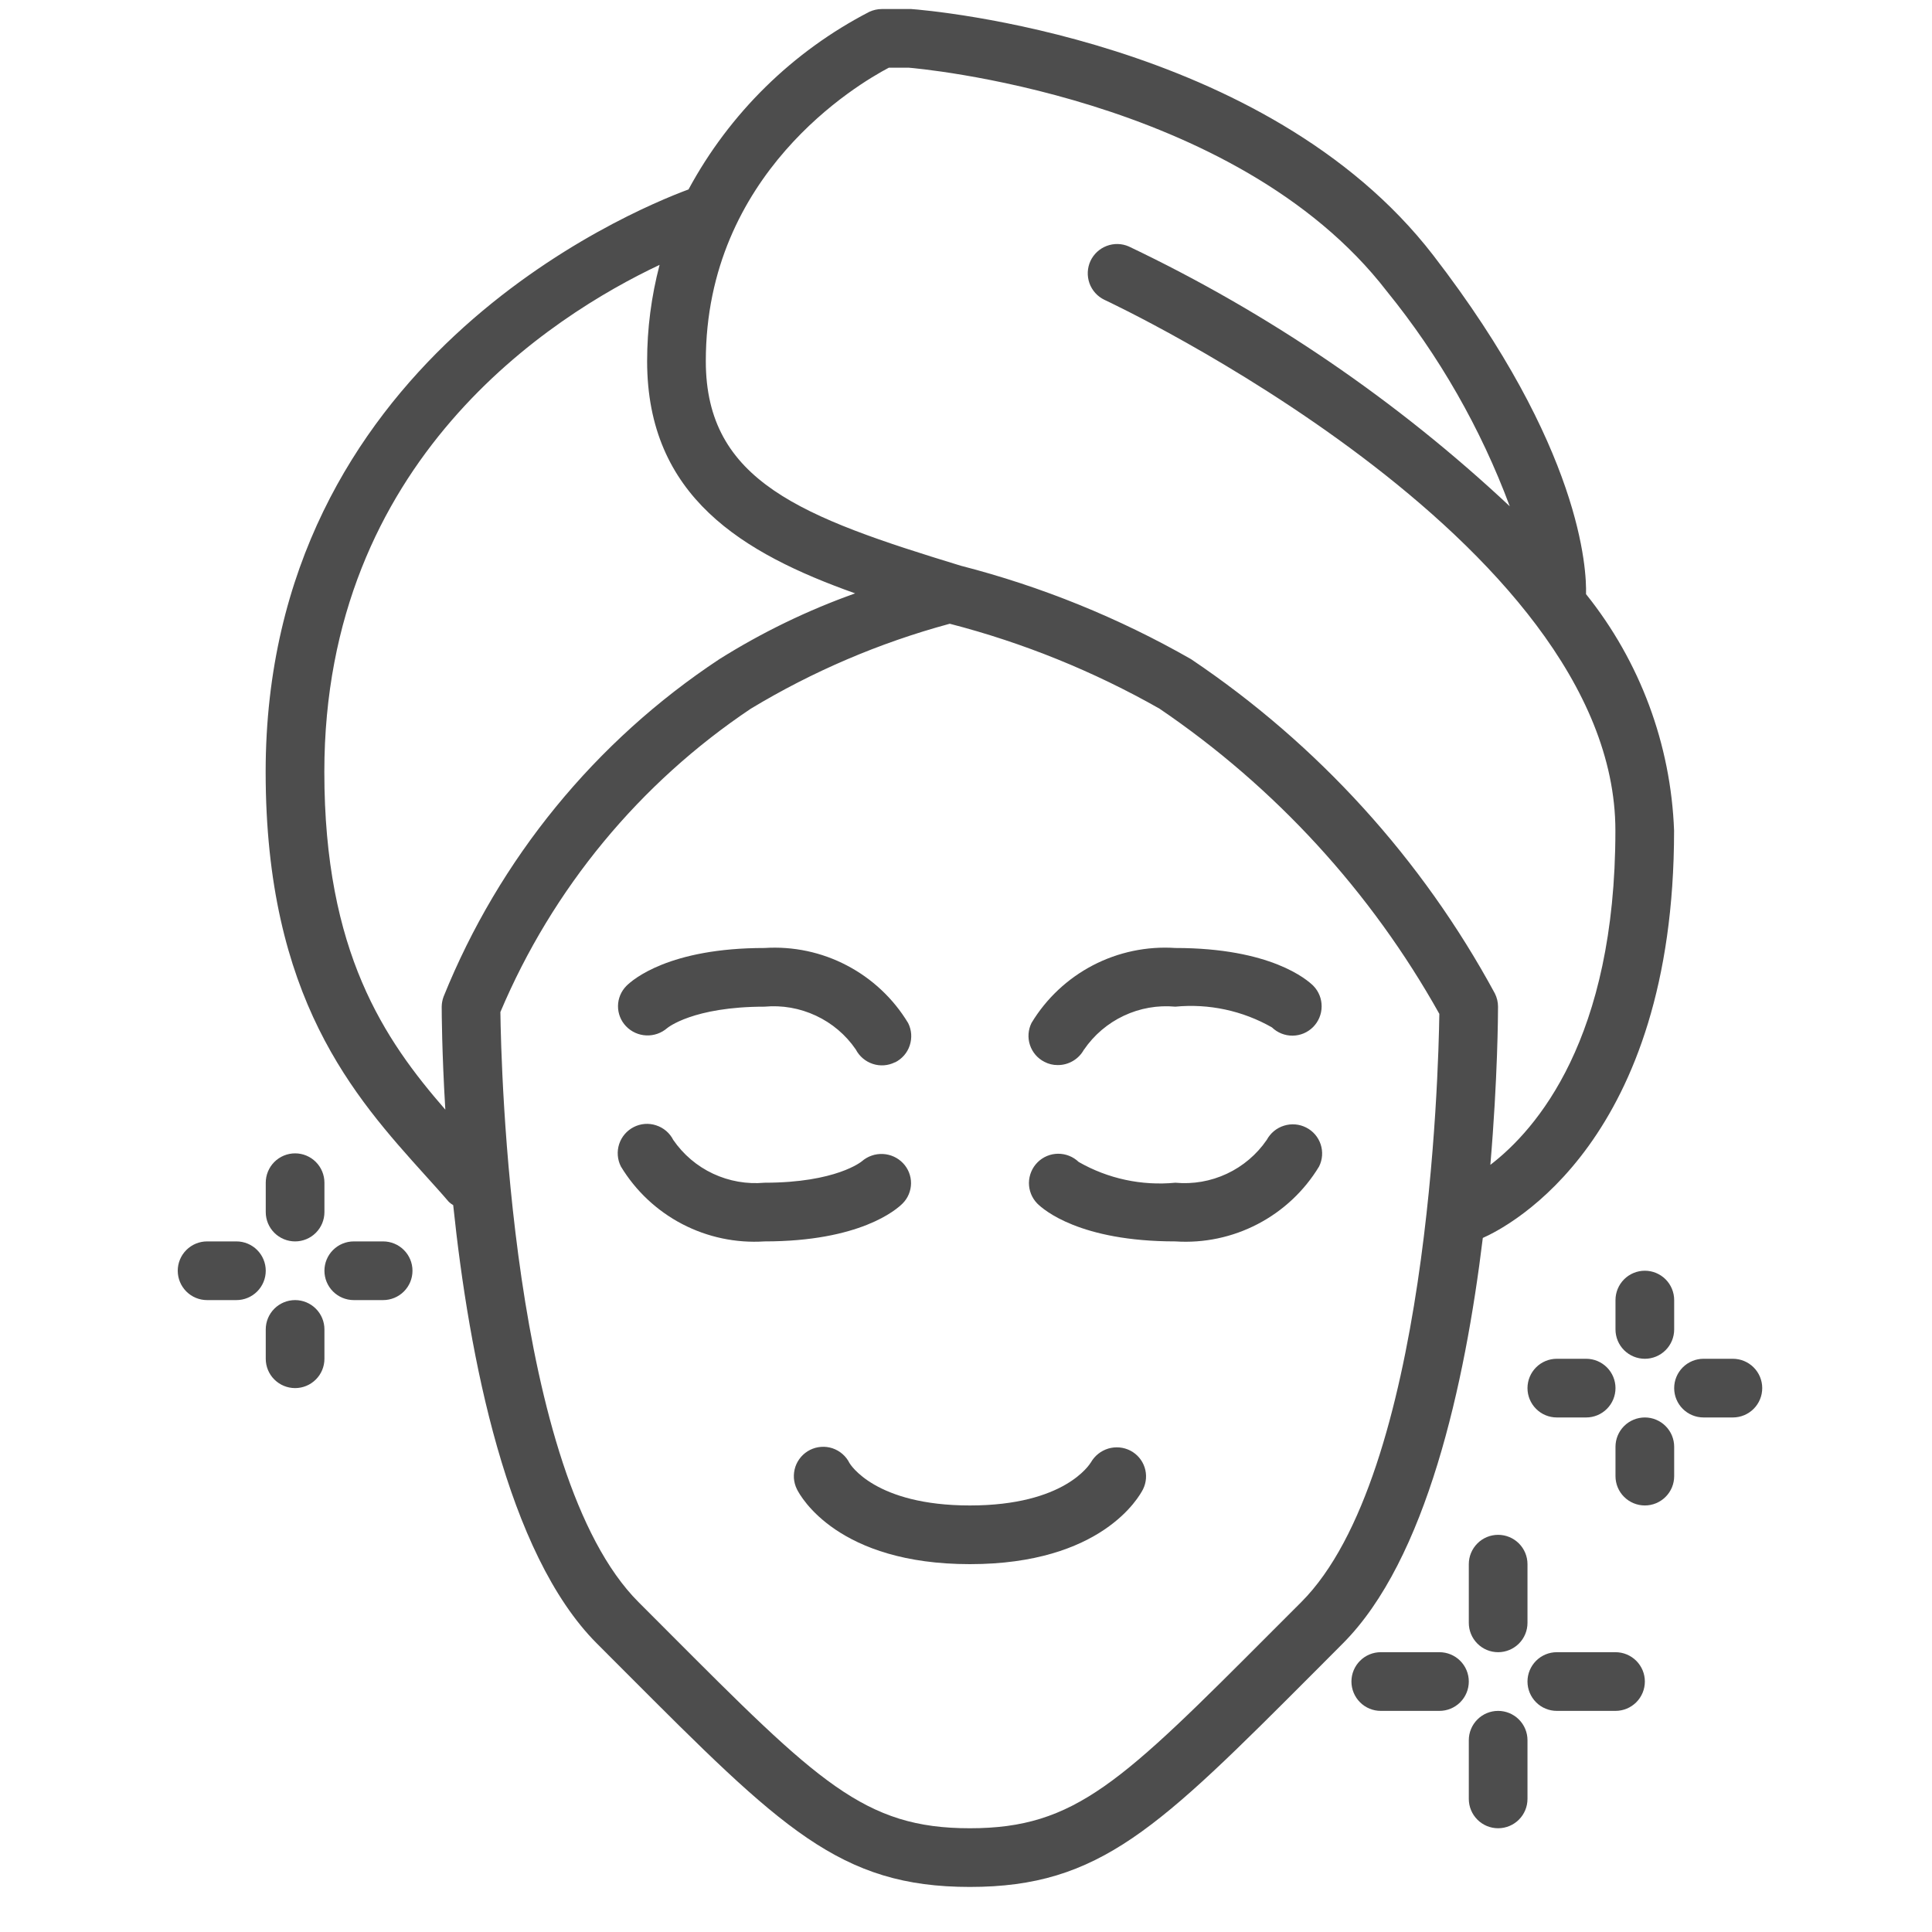 <svg xmlns="http://www.w3.org/2000/svg" width="40" height="40" viewBox="0 0 40 40" fill="none"><g clip-path="url(#clip0_3661_12788)"><path d="M34.66 17.197C34.594 15.412 33.955 13.695 32.837 12.301C32.851 11.804 32.751 9.275 29.672 5.283C26.209 0.795 19.207 0.211 18.865 0.187H18.258C18.169 0.187 18.081 0.207 18 0.244C16.41 1.065 15.105 2.347 14.255 3.922C13.023 4.379 5.5 7.503 5.5 15.982C5.5 20.668 7.333 22.702 8.806 24.336C8.974 24.523 9.137 24.701 9.292 24.883C9.32 24.909 9.35 24.932 9.383 24.951C9.711 28.084 10.494 32.162 12.359 34.028L12.938 34.608C16.176 37.852 17.386 39.067 20.08 39.067C22.774 39.067 23.984 37.852 27.221 34.609L27.799 34.029C29.534 32.295 30.332 28.651 30.7 25.63C31.267 25.379 34.66 23.604 34.66 17.197ZM6.715 15.982C6.715 9.524 11.422 6.538 13.656 5.484C13.485 6.135 13.398 6.804 13.398 7.477C13.398 10.279 15.375 11.456 17.705 12.285C16.721 12.635 15.778 13.092 14.894 13.647C12.326 15.344 10.334 17.782 9.183 20.637C9.159 20.702 9.146 20.772 9.145 20.842C9.145 20.955 9.148 21.778 9.22 22.974C7.961 21.527 6.715 19.716 6.715 15.982ZM26.941 33.17L26.361 33.75C23.218 36.901 22.267 37.852 20.08 37.852C17.893 37.852 16.942 36.901 13.799 33.75L13.22 33.17C10.562 30.513 10.374 22.027 10.36 20.953C11.439 18.399 13.241 16.215 15.546 14.672C16.825 13.9 18.207 13.309 19.649 12.918L19.664 12.914C21.182 13.306 22.642 13.898 24.006 14.672C26.402 16.299 28.386 18.463 29.8 20.991C29.782 22.212 29.571 30.54 26.941 33.17ZM30.856 24.118C31.009 22.323 31.015 20.988 31.015 20.842C31.015 20.747 30.992 20.652 30.949 20.567C29.443 17.786 27.284 15.411 24.659 13.647C23.164 12.792 21.561 12.142 19.893 11.713C16.617 10.712 14.613 9.972 14.613 7.477C14.613 3.596 17.751 1.744 18.402 1.402H18.819C18.886 1.407 25.574 1.96 28.711 6.028C29.796 7.364 30.657 8.869 31.258 10.482C28.922 8.293 26.262 6.479 23.371 5.103C23.226 5.039 23.061 5.035 22.912 5.092C22.764 5.148 22.643 5.261 22.576 5.405C22.51 5.55 22.503 5.714 22.556 5.864C22.61 6.014 22.72 6.137 22.863 6.206C22.969 6.255 33.445 11.16 33.445 17.197C33.445 21.51 31.81 23.386 30.856 24.117V24.118Z" fill="#4D4D4D"></path><path d="M31.017 34.207C30.856 34.207 30.701 34.143 30.588 34.029C30.474 33.915 30.41 33.761 30.41 33.599V32.384C30.41 32.223 30.474 32.069 30.588 31.955C30.701 31.841 30.856 31.777 31.017 31.777C31.178 31.777 31.333 31.841 31.447 31.955C31.561 32.069 31.625 32.223 31.625 32.384V33.599C31.625 33.761 31.561 33.915 31.447 34.029C31.333 34.143 31.178 34.207 31.017 34.207ZM6.717 25.094V24.487C6.717 24.326 6.653 24.171 6.539 24.057C6.425 23.943 6.271 23.879 6.11 23.879C5.949 23.879 5.794 23.943 5.68 24.057C5.566 24.171 5.502 24.326 5.502 24.487V25.094C5.502 25.256 5.566 25.41 5.68 25.524C5.794 25.638 5.949 25.702 6.11 25.702C6.271 25.702 6.425 25.638 6.539 25.524C6.653 25.41 6.717 25.256 6.717 25.094ZM5.502 26.309C5.502 26.148 5.438 25.994 5.324 25.88C5.21 25.766 5.056 25.702 4.895 25.702H4.287C4.126 25.702 3.972 25.766 3.858 25.88C3.744 25.994 3.68 26.148 3.68 26.309C3.68 26.471 3.744 26.625 3.858 26.739C3.972 26.853 4.126 26.917 4.287 26.917H4.895C5.056 26.917 5.21 26.853 5.324 26.739C5.438 26.625 5.502 26.471 5.502 26.309ZM6.717 28.132V27.524C6.717 27.363 6.653 27.209 6.539 27.095C6.425 26.981 6.271 26.917 6.11 26.917C5.949 26.917 5.794 26.981 5.68 27.095C5.566 27.209 5.502 27.363 5.502 27.524V28.132C5.502 28.293 5.566 28.448 5.68 28.561C5.794 28.675 5.949 28.739 6.11 28.739C6.271 28.739 6.425 28.675 6.539 28.561C6.653 28.448 6.717 28.293 6.717 28.132ZM8.54 26.309C8.54 26.148 8.476 25.994 8.362 25.88C8.248 25.766 8.093 25.702 7.932 25.702H7.325C7.164 25.702 7.009 25.766 6.895 25.88C6.781 25.994 6.717 26.148 6.717 26.309C6.717 26.471 6.781 26.625 6.895 26.739C7.009 26.853 7.164 26.917 7.325 26.917H7.932C8.093 26.917 8.248 26.853 8.362 26.739C8.476 26.625 8.54 26.471 8.54 26.309ZM34.662 27.524V26.917C34.662 26.756 34.598 26.601 34.484 26.487C34.37 26.373 34.216 26.309 34.055 26.309C33.894 26.309 33.739 26.373 33.625 26.487C33.511 26.601 33.447 26.756 33.447 26.917V27.524C33.447 27.686 33.511 27.84 33.625 27.954C33.739 28.068 33.894 28.132 34.055 28.132C34.216 28.132 34.37 28.068 34.484 27.954C34.598 27.84 34.662 27.686 34.662 27.524ZM33.447 28.739C33.447 28.578 33.383 28.424 33.269 28.31C33.155 28.196 33.001 28.132 32.84 28.132H32.232C32.071 28.132 31.916 28.196 31.803 28.31C31.689 28.424 31.625 28.578 31.625 28.739C31.625 28.901 31.689 29.055 31.803 29.169C31.916 29.283 32.071 29.347 32.232 29.347H32.84C33.001 29.347 33.155 29.283 33.269 29.169C33.383 29.055 33.447 28.901 33.447 28.739ZM34.662 30.562V29.954C34.662 29.793 34.598 29.639 34.484 29.525C34.37 29.411 34.216 29.347 34.055 29.347C33.894 29.347 33.739 29.411 33.625 29.525C33.511 29.639 33.447 29.793 33.447 29.954V30.562C33.447 30.723 33.511 30.878 33.625 30.991C33.739 31.105 33.894 31.169 34.055 31.169C34.216 31.169 34.37 31.105 34.484 30.991C34.598 30.878 34.662 30.723 34.662 30.562ZM36.485 28.739C36.485 28.578 36.421 28.424 36.307 28.31C36.193 28.196 36.038 28.132 35.877 28.132H35.27C35.109 28.132 34.954 28.196 34.84 28.31C34.726 28.424 34.662 28.578 34.662 28.739C34.662 28.901 34.726 29.055 34.84 29.169C34.954 29.283 35.109 29.347 35.27 29.347H35.877C36.038 29.347 36.193 29.283 36.307 29.169C36.421 29.055 36.485 28.901 36.485 28.739ZM30.41 34.814C30.41 34.653 30.346 34.499 30.232 34.385C30.118 34.271 29.963 34.207 29.802 34.207H28.587C28.426 34.207 28.271 34.271 28.158 34.385C28.044 34.499 27.98 34.653 27.98 34.814C27.98 34.975 28.044 35.13 28.158 35.244C28.271 35.358 28.426 35.422 28.587 35.422H29.802C29.963 35.422 30.118 35.358 30.232 35.244C30.346 35.13 30.41 34.975 30.41 34.814ZM31.625 37.244V36.029C31.625 35.868 31.561 35.714 31.447 35.6C31.333 35.486 31.178 35.422 31.017 35.422C30.856 35.422 30.701 35.486 30.588 35.6C30.474 35.714 30.41 35.868 30.41 36.029V37.244C30.41 37.406 30.474 37.56 30.588 37.674C30.701 37.788 30.856 37.852 31.017 37.852C31.178 37.852 31.333 37.788 31.447 37.674C31.561 37.56 31.625 37.406 31.625 37.244ZM34.055 34.814C34.055 34.653 33.991 34.499 33.877 34.385C33.763 34.271 33.608 34.207 33.447 34.207H32.232C32.071 34.207 31.916 34.271 31.803 34.385C31.689 34.499 31.625 34.653 31.625 34.814C31.625 34.975 31.689 35.13 31.803 35.244C31.916 35.358 32.071 35.422 32.232 35.422H33.447C33.608 35.422 33.763 35.358 33.877 35.244C33.991 35.13 34.055 34.975 34.055 34.814Z" fill="#4D4D4D"></path><path d="M15.829 25.702C15.238 25.74 14.649 25.616 14.125 25.343C13.6 25.069 13.161 24.657 12.855 24.151C12.782 24.007 12.769 23.84 12.819 23.687C12.869 23.534 12.978 23.407 13.122 23.334C13.265 23.261 13.432 23.248 13.585 23.299C13.739 23.349 13.866 23.457 13.939 23.601C14.147 23.903 14.431 24.145 14.763 24.3C15.096 24.456 15.463 24.52 15.829 24.487C17.314 24.487 17.839 24.047 17.844 24.043C17.964 23.939 18.119 23.885 18.277 23.892C18.435 23.899 18.585 23.966 18.695 24.081C18.803 24.193 18.863 24.344 18.862 24.5C18.86 24.656 18.798 24.806 18.688 24.916C18.557 25.048 17.803 25.702 15.829 25.702ZM27.31 24.151C27.381 24.009 27.393 23.844 27.343 23.693C27.293 23.542 27.186 23.417 27.044 23.345C26.902 23.272 26.736 23.258 26.584 23.306C26.431 23.353 26.303 23.459 26.227 23.6C26.019 23.903 25.734 24.145 25.401 24.301C25.068 24.457 24.7 24.521 24.334 24.487C23.638 24.554 22.939 24.404 22.333 24.057C22.218 23.947 22.065 23.886 21.906 23.887C21.746 23.888 21.594 23.952 21.481 24.065C21.369 24.177 21.305 24.33 21.303 24.489C21.302 24.648 21.363 24.802 21.474 24.916C21.605 25.048 22.359 25.702 24.334 25.702C24.924 25.741 25.514 25.617 26.039 25.343C26.564 25.07 27.004 24.657 27.31 24.151ZM18.53 21.996C18.602 21.96 18.665 21.911 18.718 21.851C18.77 21.791 18.81 21.721 18.835 21.645C18.86 21.569 18.87 21.489 18.865 21.41C18.859 21.33 18.838 21.252 18.802 21.181C18.496 20.674 18.057 20.262 17.533 19.988C17.009 19.713 16.419 19.589 15.829 19.627C13.854 19.627 13.1 20.281 12.969 20.412C12.859 20.523 12.796 20.673 12.795 20.829C12.794 20.985 12.854 21.136 12.962 21.248C13.072 21.363 13.222 21.43 13.38 21.437C13.538 21.444 13.693 21.39 13.813 21.286C13.818 21.282 14.343 20.842 15.829 20.842C16.194 20.808 16.561 20.873 16.894 21.029C17.226 21.184 17.511 21.425 17.718 21.728C17.792 21.87 17.918 21.977 18.07 22.027C18.222 22.077 18.387 22.065 18.53 21.993V21.996ZM22.443 21.732C22.65 21.429 22.935 21.186 23.267 21.03C23.599 20.873 23.968 20.808 24.334 20.842C25.029 20.775 25.727 20.925 26.334 21.271C26.449 21.382 26.602 21.443 26.761 21.442C26.921 21.441 27.073 21.377 27.186 21.264C27.298 21.151 27.362 20.999 27.363 20.84C27.365 20.68 27.304 20.527 27.193 20.412C27.062 20.281 26.308 19.627 24.334 19.627C23.743 19.588 23.153 19.712 22.628 19.985C22.103 20.259 21.663 20.671 21.357 21.178C21.286 21.32 21.274 21.485 21.324 21.636C21.374 21.787 21.481 21.912 21.623 21.984C21.708 22.029 21.803 22.052 21.899 22.051C22.011 22.052 22.12 22.022 22.216 21.965C22.311 21.909 22.39 21.827 22.443 21.729V21.732ZM23.665 30.834C23.735 30.692 23.747 30.53 23.698 30.38C23.649 30.231 23.544 30.107 23.404 30.034C23.263 29.961 23.099 29.946 22.946 29.991C22.794 30.037 22.665 30.139 22.586 30.277C22.561 30.313 22.049 31.169 20.081 31.169C18.113 31.169 17.601 30.313 17.587 30.29C17.552 30.219 17.502 30.155 17.442 30.103C17.382 30.051 17.312 30.011 17.236 29.985C17.16 29.96 17.08 29.95 17.001 29.956C16.921 29.961 16.843 29.983 16.772 30.018C16.701 30.054 16.637 30.103 16.585 30.163C16.532 30.224 16.492 30.294 16.467 30.369C16.442 30.445 16.432 30.525 16.437 30.605C16.443 30.684 16.464 30.762 16.5 30.834C16.579 30.993 17.355 32.384 20.081 32.384C22.808 32.384 23.583 30.993 23.665 30.834Z" fill="#4D4D4D"></path></g><defs><clipPath id="clip0_3661_12788"><rect width="38.88" height="38.88" fill="white" transform="translate(0.641 0.187)"></rect></clipPath></defs></svg>